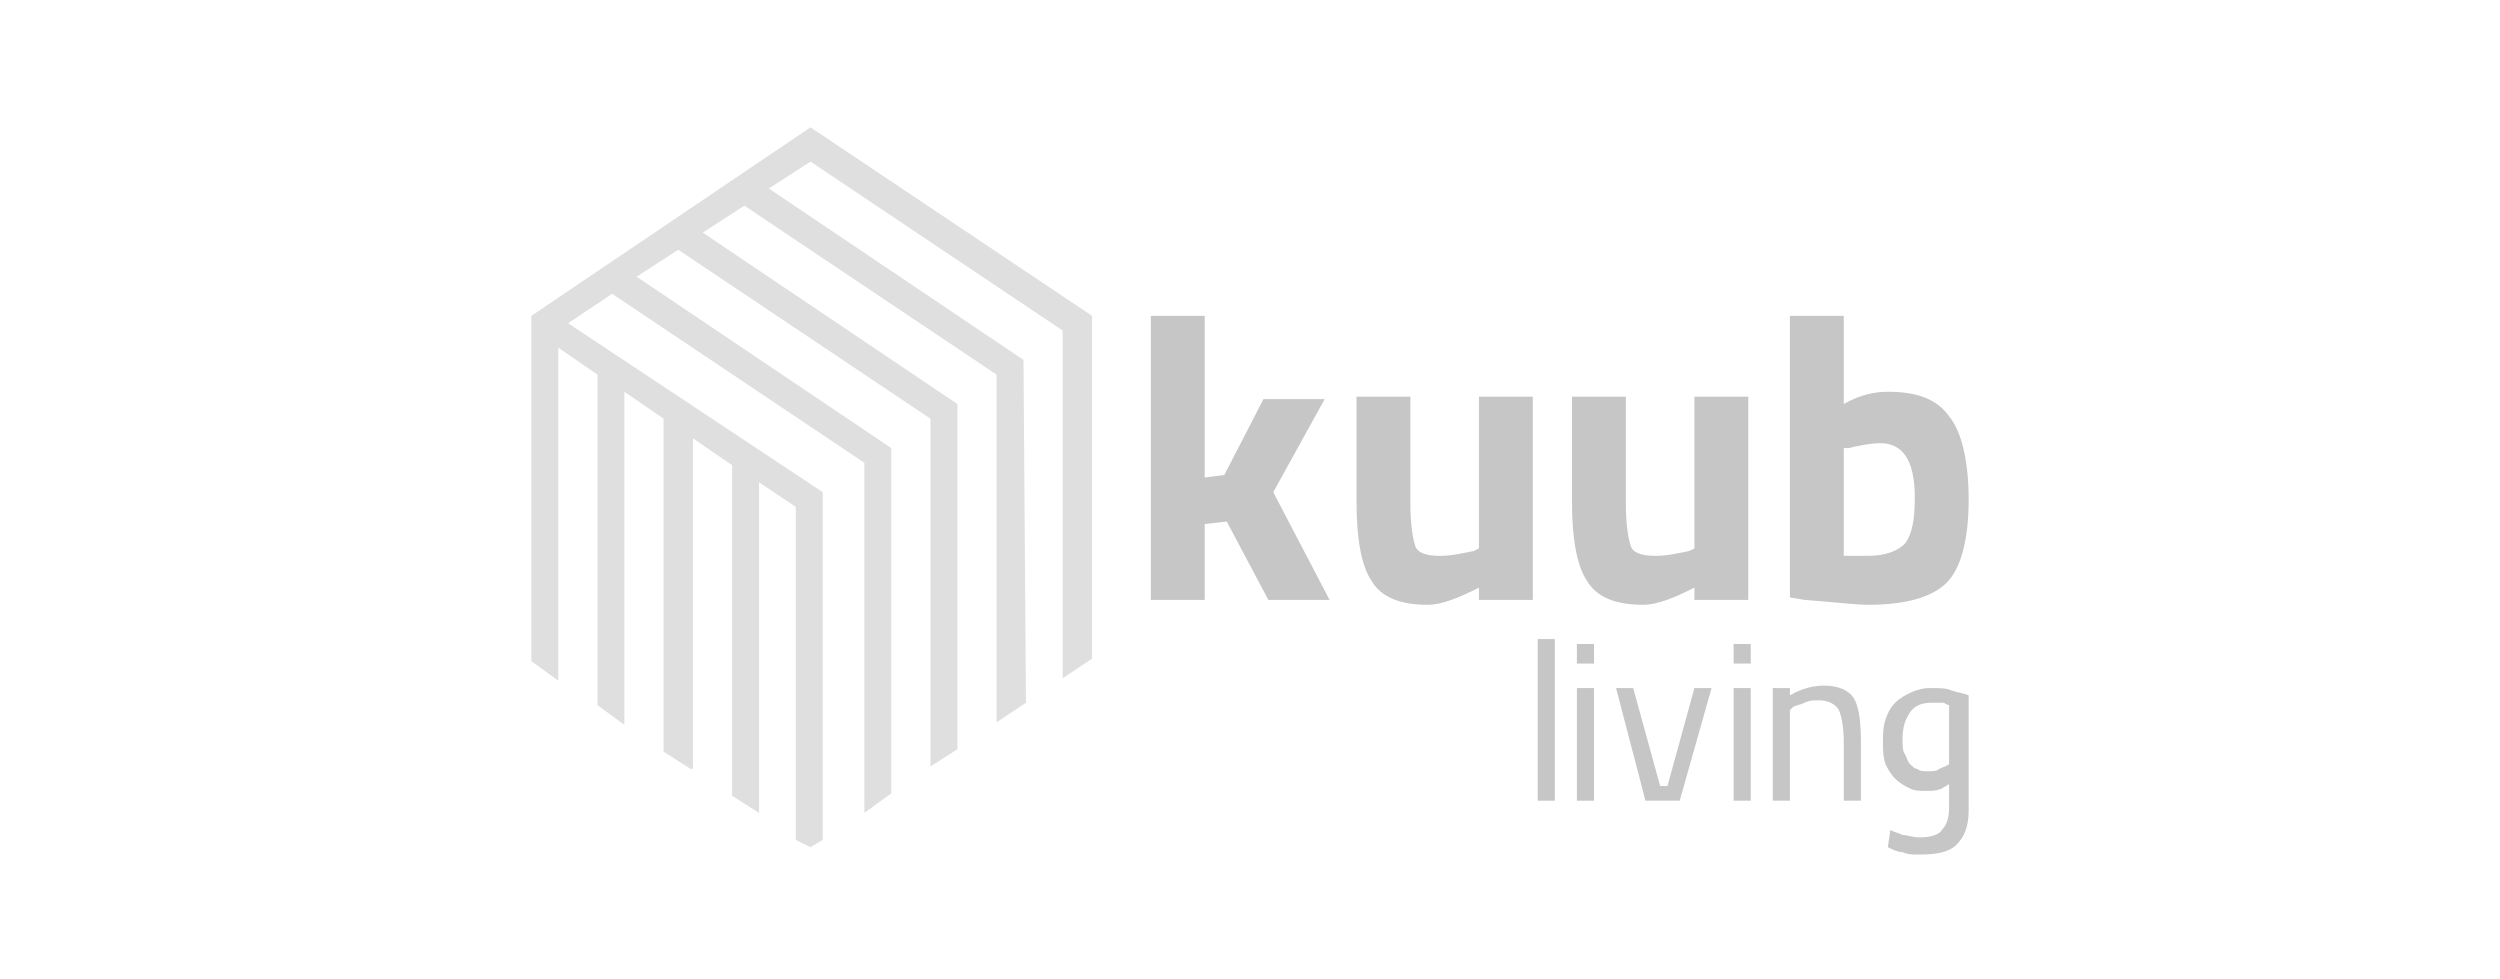 <?xml version="1.0" encoding="utf-8"?>
<!-- Generator: Adobe Illustrator 27.9.0, SVG Export Plug-In . SVG Version: 6.00 Build 0)  -->
<svg version="1.1" id="Capa_1" xmlns="http://www.w3.org/2000/svg" xmlns:xlink="http://www.w3.org/1999/xlink" x="0px" y="0px"
	 viewBox="0 0 102.1 40" style="enable-background:new 0 0 102.1 40;" xml:space="preserve">
<style type="text/css">
	.st0{fill:#DFDFDF;}
	.st1{fill:#C6C6C6;}
</style>
<g>
	<g>
		<polygon class="st0" points="33.1,5.2 44.6,12.9 44.6,26.9 43.4,27.7 43.4,13.5 33.1,6.6 31.4,7.7 41.8,14.7 41.9,28.7 40.7,29.5 
			40.7,15.3 30.4,8.4 28.7,9.5 39.1,16.5 39.1,30.6 38,31.3 38,31.3 38,17.1 27.7,10.2 26,11.3 36.4,18.3 36.4,32.4 35.3,33.2 
			35.3,18.9 25,12 23.2,13.2 33.6,20.1 33.6,34.3 33.1,34.6 32.5,34.3 32.5,20.7 31,19.7 31,33.2 31,33.2 29.9,32.5 29.9,19 
			28.3,17.9 28.3,31.4 28.2,31.4 27.1,30.7 27.1,17.1 25.5,16 25.5,29.6 24.4,28.8 24.4,15.3 22.8,14.2 22.8,27.8 22.8,27.8 
			21.7,27 21.7,12.9 		"/>
	</g>
	<g>
		<g>
			<path class="st1" d="M62.8,32.7v-6.6h0.7v6.6H62.8z"/>
			<path class="st1" d="M64.4,27.1v-0.8h0.7v0.8H64.4z M64.4,32.7v-4.6h0.7v4.6H64.4z"/>
			<path class="st1" d="M66,28.1h0.7l1.1,4h0.3l1.1-4h0.7l-1.3,4.6h-1.4L66,28.1z"/>
			<path class="st1" d="M70.8,27.1v-0.8h0.7v0.8H70.8z M70.8,32.7v-4.6h0.7v4.6H70.8z"/>
			<path class="st1" d="M73.1,32.7h-0.7v-4.6h0.7v0.3c0.5-0.3,1-0.4,1.4-0.4c0.6,0,1,0.2,1.2,0.5c0.2,0.3,0.3,0.9,0.3,1.8v2.4h-0.7
				v-2.4c0-0.6-0.1-1.1-0.2-1.3c-0.1-0.2-0.4-0.4-0.8-0.4c-0.2,0-0.4,0-0.6,0.1c-0.2,0.1-0.4,0.1-0.5,0.2L73.1,29V32.7z"/>
		</g>
		<g>
			<path class="st1" d="M49.2,24.5H47V12.9h2.2v6.6l0.8-0.1l1.6-3.1h2.5L52,20.1l2.3,4.4h-2.5l-1.7-3.2l-0.9,0.1V24.5z"/>
			<path class="st1" d="M60.4,16.2h2.2v8.3h-2.2V24c-0.8,0.4-1.5,0.7-2.1,0.7c-1.1,0-1.9-0.3-2.3-1c-0.4-0.6-0.6-1.7-0.6-3.2v-4.3
				h2.2v4.4c0,0.8,0.1,1.4,0.2,1.7c0.1,0.3,0.5,0.4,1,0.4c0.5,0,0.9-0.1,1.4-0.2l0.2-0.1V16.2z"/>
			<path class="st1" d="M69.2,16.2h2.2v8.3h-2.2V24c-0.8,0.4-1.5,0.7-2.1,0.7c-1.1,0-1.9-0.3-2.3-1c-0.4-0.6-0.6-1.7-0.6-3.2v-4.3
				h2.2v4.4c0,0.8,0.1,1.4,0.2,1.7c0.1,0.3,0.5,0.4,1,0.4c0.5,0,0.9-0.1,1.4-0.2l0.2-0.1V16.2z"/>
			<path class="st1" d="M77.1,16c1.2,0,2,0.3,2.5,1c0.5,0.6,0.8,1.8,0.8,3.4c0,1.6-0.3,2.8-0.9,3.4c-0.6,0.6-1.7,0.9-3.2,0.9
				c-0.5,0-1.3-0.1-2.6-0.2l-0.6-0.1V12.9h2.2v3.6C76,16.1,76.6,16,77.1,16z M76.3,22.7c0.7,0,1.2-0.2,1.5-0.5
				c0.3-0.4,0.4-1,0.4-1.9c0-1.5-0.5-2.2-1.4-2.2c-0.4,0-0.9,0.1-1.3,0.2l-0.2,0v4.4C75.8,22.7,76.1,22.7,76.3,22.7z"/>
		</g>
		<path class="st1" d="M79.7,32c-0.1,0-0.2,0.1-0.4,0.2c-0.2,0.1-0.4,0.1-0.6,0.1c-0.3,0-0.5,0-0.7-0.1c-0.2-0.1-0.4-0.2-0.6-0.4
			c-0.2-0.2-0.3-0.4-0.4-0.6c-0.1-0.3-0.1-0.6-0.1-0.9c0-0.3,0-0.6,0.1-0.9c0.1-0.3,0.2-0.5,0.4-0.7c0.2-0.2,0.4-0.3,0.6-0.4
			c0.2-0.1,0.5-0.2,0.8-0.2c0.4,0,0.7,0,0.9,0.1c0.3,0.1,0.5,0.1,0.7,0.2v4.7c0,0.7-0.2,1.1-0.5,1.4c-0.3,0.3-0.8,0.4-1.5,0.4
			c-0.3,0-0.5,0-0.7-0.1c-0.2,0-0.4-0.1-0.6-0.2l0.1-0.7c0.2,0.1,0.3,0.1,0.5,0.2c0.2,0,0.4,0.1,0.7,0.1c0.4,0,0.8-0.1,0.9-0.3
			c0.2-0.2,0.3-0.5,0.3-0.9V32z M79.7,28.8c-0.1,0-0.2,0-0.3-0.1c-0.1,0-0.3,0-0.5,0c-0.4,0-0.7,0.1-0.9,0.4
			c-0.2,0.3-0.3,0.6-0.3,1.1c0,0.2,0,0.5,0.1,0.6c0.1,0.2,0.1,0.3,0.2,0.4c0.1,0.1,0.2,0.2,0.3,0.2c0.1,0.1,0.3,0.1,0.4,0.1
			c0.2,0,0.4,0,0.5-0.1c0.2-0.1,0.3-0.1,0.4-0.2V28.8z"/>
	</g>
</g>
</svg>
